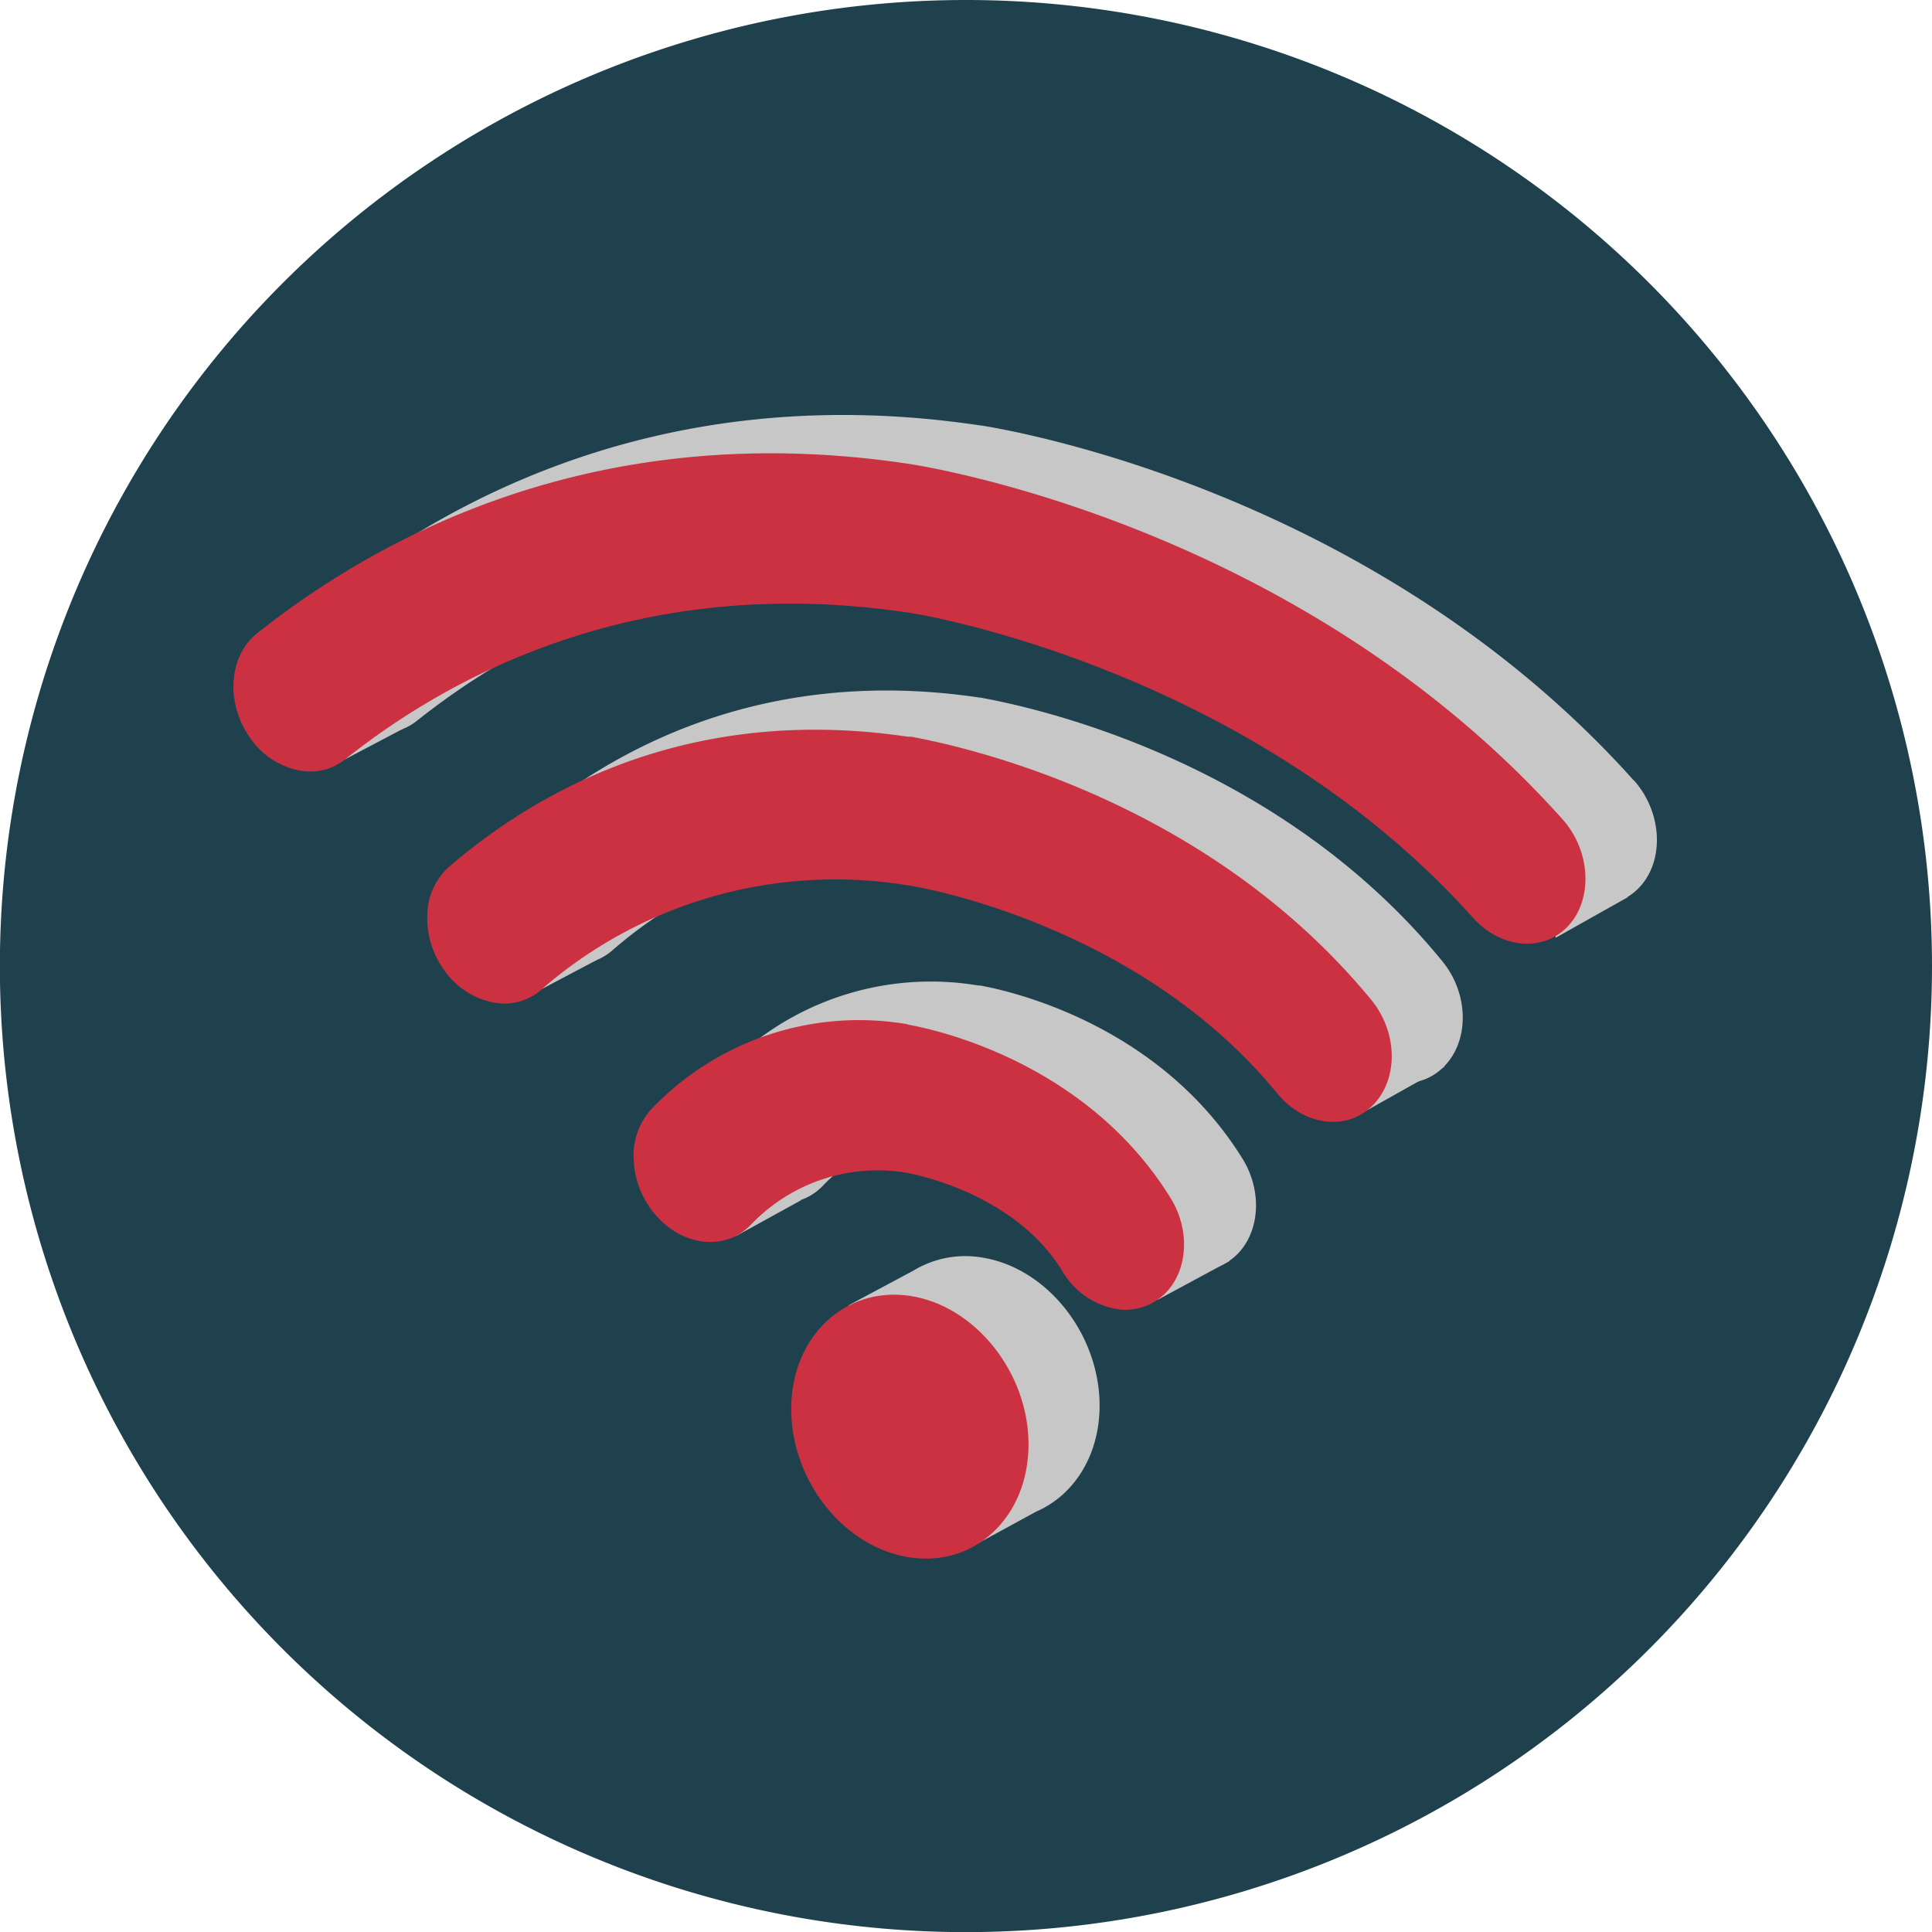 <?xml version="1.0" encoding="UTF-8"?>
<svg xmlns="http://www.w3.org/2000/svg" xmlns:xlink="http://www.w3.org/1999/xlink" id="Layer_1" data-name="Layer 1" viewBox="0 0 157.11 157.11">
  <defs>
    <style>.cls-1{fill:url(#linear-gradient);}.cls-2{fill:none;}.cls-3{clip-path:url(#clip-path);}.cls-4{fill:#cc3142;}.cls-5{opacity:0.15;}.cls-6{clip-path:url(#clip-path-2);}.cls-7{clip-path:url(#clip-path-3);}.cls-8{mask:url(#mask);}.cls-9{fill:url(#linear-gradient-2);}.cls-10{fill:#1f414d;}.cls-11{fill:#c7c7c7;}</style>
    <linearGradient id="linear-gradient" x1="-1720.85" y1="3719.97" x2="-1719.85" y2="3719.97" gradientTransform="translate(-1031277.06 2229384.7) rotate(-180) scale(599.38)" gradientUnits="userSpaceOnUse">
      <stop offset="0" stop-color="#fff"></stop>
      <stop offset="0.16" stop-color="#fff"></stop>
      <stop offset="0.18" stop-color="#ededed"></stop>
      <stop offset="0.23" stop-color="#afafaf"></stop>
      <stop offset="0.27" stop-color="#7a7a7a"></stop>
      <stop offset="0.32" stop-color="#4e4e4e"></stop>
      <stop offset="0.37" stop-color="#2c2c2c"></stop>
      <stop offset="0.41" stop-color="#141414"></stop>
      <stop offset="0.45" stop-color="#050505"></stop>
      <stop offset="0.48"></stop>
      <stop offset="0.53" stop-color="#050505"></stop>
      <stop offset="0.58" stop-color="#151515"></stop>
      <stop offset="0.64" stop-color="#2e2e2e"></stop>
      <stop offset="0.7" stop-color="#515151"></stop>
      <stop offset="0.77" stop-color="#7e7e7e"></stop>
      <stop offset="0.84" stop-color="#b5b5b5"></stop>
      <stop offset="0.9" stop-color="#f5f5f5"></stop>
      <stop offset="0.91" stop-color="#fff"></stop>
      <stop offset="1" stop-color="#fff"></stop>
    </linearGradient>
    <clipPath id="clip-path">
      <rect class="cls-2" x="-946.77" y="-623.57" width="665.92" height="772.85"></rect>
    </clipPath>
    <clipPath id="clip-path-2">
      <rect class="cls-2" x="-569.31" y="-605.22" width="932.79" height="583.19"></rect>
    </clipPath>
    <clipPath id="clip-path-3">
      <path class="cls-2" d="M-474.7-187s194.76-26.79,205.09-95.29-46.68-54.4-46.68-54.4,143.46-72.74,151.07-122.59c0,0-9.2-60-26.17-60.32,0,0,125.91-79.68,281.2-85.62,0,0-28.91,29.22-22.23,64,0,0-90.55,4.78-150.83,56.77,0,0,38.22,5.64,55.17,21.21,0,0-57.31,26.05-98.69,114.3,0,0,64.36-22.8,137.27,8.07,0,0-53.82,69.8-182.17,65.86,0,0-4.37,4.13,3.53,7.93S21.37-143.13,181.31-237.25c0,0-3.75,38.2-28.47,58.92,0,0,75.74-14.31,124.63-57.87,0,0,25.55,18.18,86,23.29,0,0-80.46,121.88-220.37,124.9S-88.73-25.89-88.73-25.89s49.32-155-298.12,2.62c-24,10.91,31.8-53.39,6.13-70.41-33-21.88-128.9-8.53-170.51-7.47-74,1.86,104.9-55.28,76.53-85.85"></path>
    </clipPath>
    <mask id="mask" x="-645.59" y="-639.21" width="1029.46" height="660.84" maskUnits="userSpaceOnUse">
      <rect class="cls-1" x="-444.12" y="-813.04" width="626.51" height="1008.5" transform="translate(182.25 -428.95) rotate(-88.03)"></rect>
    </mask>
    <linearGradient id="linear-gradient-2" x1="-1720.85" y1="3719.97" x2="-1719.85" y2="3719.97" gradientTransform="translate(-1031277.06 2229384.7) rotate(-180) scale(599.38)" gradientUnits="userSpaceOnUse">
      <stop offset="0" stop-color="#231f20"></stop>
      <stop offset="0.16" stop-color="#231f20"></stop>
      <stop offset="0.48" stop-color="#231f20"></stop>
      <stop offset="0.91" stop-color="#231f20"></stop>
      <stop offset="1" stop-color="#231f20"></stop>
    </linearGradient>
  </defs>
  <g class="cls-3">
    <path class="cls-4" d="M72.41-576.9c-4.42,10.55-4.72,22.38-5.5,34l-25.6,4.52s-63.08,7.1-122.12,49.94c-8.19,6,24.63-.74,52.25,24-26.12,15.85-64,48.22-96.18,112.76-5.66,11.34,45.89-26.81,135.39,11.24-79.95,90.57-209.84,52.37-175,72.85,168,98.9,288.66,63.48,346.59,32.74-5.35,40.07-25.61,57.8-25.61,57.8a342.8,342.8,0,0,0,122-56.28c7.85,3.56,15.56,7.48,23.84,9.8,125.11,35.38,201-4.49,185.2,13C409.88-124.76,277.87,1.57,68.36-8.62,5-11.7-47.86,7.09-180.39,48.37-208.16,57-108.31-11.89-196.73-4.7-480,18.32-585.88,173-573.14,121.68c2.95-11.89,28.2-74.53,83.23-158-234.86,15.46-386.94-65.83-436.78-78.58-55-14,223.75,8.07,338.36-59.17,20.12-11.82,46-33-.75-61.19-18.14-11,102.08,19.7,209.7-38.43q11.22-6.09,22.16-12.88c-96.7-15-163.67-44.05-171.61-49.19-27.72-17.79,151.94-3,275.41-117.45,38.54-35.73-90.41-37.51-75.49-45.81,0,0,160.48-173.86,461.28-170.59,24.86.26-34.13,31.18-60,92.76"></path>
    <g class="cls-5">
      <g class="cls-6">
        <g class="cls-7">
          <g class="cls-8">
            <rect class="cls-9" x="-444.12" y="-813.04" width="626.51" height="1008.5" transform="translate(182.25 -428.95) rotate(-88.03)"></rect>
          </g>
        </g>
      </g>
    </g>
  </g>
  <path class="cls-10" d="M157.11,78.56A78.56,78.56,0,1,1,78.55,0a78.55,78.55,0,0,1,78.56,78.56"></path>
  <path class="cls-11" d="M79.65,80.14l-.1,0A23.32,23.32,0,0,0,58.86,87a5.57,5.57,0,0,0-1.47,4.12,7.3,7.3,0,0,0,1.74,4.47c2.21,2.61,5.7,3,7.77.85a14.33,14.33,0,0,1,12.63-4.25h0c.89.17,8.87,1.75,12.71,8a6.39,6.39,0,0,0,4.41,3.08,4.56,4.56,0,0,0,3.29-.72c2.42-1.63,2.92-5.36,1.11-8.31-6.81-11-19-13.69-21.42-14.11"></path>
  <path class="cls-11" d="M80,56.78l-.23-.05-.09,0C62,54.09,49.6,61,42.34,67.29a5.36,5.36,0,0,0-1.77,3.93A7.15,7.15,0,0,0,42,75.79a6.3,6.3,0,0,0,4,2.56,4.6,4.6,0,0,0,3.72-1,36.31,36.31,0,0,1,29.9-8.49c.18,0,18.54,2.89,30,16.9,2.18,2.65,5.67,3.11,7.78,1s2.06-5.93-.1-8.58C104.39,62.36,85.47,57.8,80,56.78"></path>
  <path class="cls-11" d="M132.89,63.5c-21.46-24-51.95-28.73-53.24-28.92H79.6c-24.73-3.67-42.41,5.48-52.88,13.8-2.3,1.83-2.57,5.62-.6,8.44a6.34,6.34,0,0,0,4.18,2.74,4.62,4.62,0,0,0,3.57-.92c9.06-7.21,24.36-15.13,45.75-12,.28,0,27.62,4.3,46,24.85,2.29,2.53,5.77,2.8,7.76.6s1.77-6.07-.5-8.62"></path>
  <polygon class="cls-11" points="126.52 76.25 132.37 72.96 130.33 68.26 122.92 67.07 126.52 76.25"></polygon>
  <polygon class="cls-11" points="110.13 90.87 117.45 86.76 113.79 82.31 108.33 82.97 110.13 90.87"></polygon>
  <polygon class="cls-11" points="94.14 105.7 99.96 102.56 96.34 97.77 93.53 97.77 94.14 105.7"></polygon>
  <polygon class="cls-11" points="59.88 100.5 65.13 97.61 62.51 93.42 60.86 93.42 59.88 100.5"></polygon>
  <polygon class="cls-11" points="42.35 81.33 48.5 78.08 46.82 75.23 44.21 74.14 41.92 76.74 42.35 81.33"></polygon>
  <polygon class="cls-11" points="26.55 62.54 32.74 59.28 30.27 56.15 27.76 56.81 26.55 60.97 26.55 62.54"></polygon>
  <path class="cls-11" d="M89.42,114.32c0-5.87-4.33-11.28-9.64-12.07a8.11,8.11,0,0,0-4.7.65h0a7.08,7.08,0,0,0-.77.41L69,106.15l1.34,2.93a11.33,11.33,0,0,0-.25,2.37A12.56,12.56,0,0,0,77.87,123l-.66,1.31,1.94,1.4,5.1-2.78c3.07-1.32,5.17-4.56,5.17-8.64"></path>
  <path class="cls-4" d="M73.83,83.28l-.1,0A23.32,23.32,0,0,0,53,90.16a5.59,5.59,0,0,0-1.47,4.12,7.31,7.31,0,0,0,1.75,4.48c2.2,2.6,5.69,3,7.77.85a14.24,14.24,0,0,1,12.62-4.25h0c.9.16,8.88,1.75,12.72,8a6.38,6.38,0,0,0,4.41,3.09,4.58,4.58,0,0,0,3.28-.72c2.43-1.64,2.93-5.37,1.11-8.31-6.81-11-19-13.69-21.42-14.11"></path>
  <path class="cls-4" d="M74.16,59.91l-.24,0-.09,0c-17.69-2.62-30,4.3-37.31,10.57a5.38,5.38,0,0,0-1.77,3.94,7.18,7.18,0,0,0,1.44,4.56,6.3,6.3,0,0,0,4.05,2.56,4.52,4.52,0,0,0,3.71-1A36.35,36.35,0,0,1,73.85,72c.19,0,18.54,2.89,30,16.9,2.17,2.65,5.66,3.12,7.77,1s2.07-5.92-.1-8.58c-13-15.82-31.88-20.38-37.37-21.4"></path>
  <path class="cls-4" d="M127.07,66.63c-21.46-24-51.95-28.73-53.24-28.92h0C49.05,34,31.38,43.18,20.91,51.5c-2.31,1.83-2.58,5.62-.61,8.45a6.35,6.35,0,0,0,4.18,2.73,4.58,4.58,0,0,0,3.57-.92c9.06-7.2,24.36-15.13,45.76-11.95.27,0,27.61,4.3,46,24.85,2.29,2.53,5.77,2.79,7.76.59s1.77-6.07-.5-8.62"></path>
  <path class="cls-4" d="M74,105.38c-5.33-.79-9.66,3.34-9.66,9.21s4.33,11.27,9.66,12.06,9.64-3.34,9.64-9.2S79.27,106.17,74,105.38"></path>
</svg>
